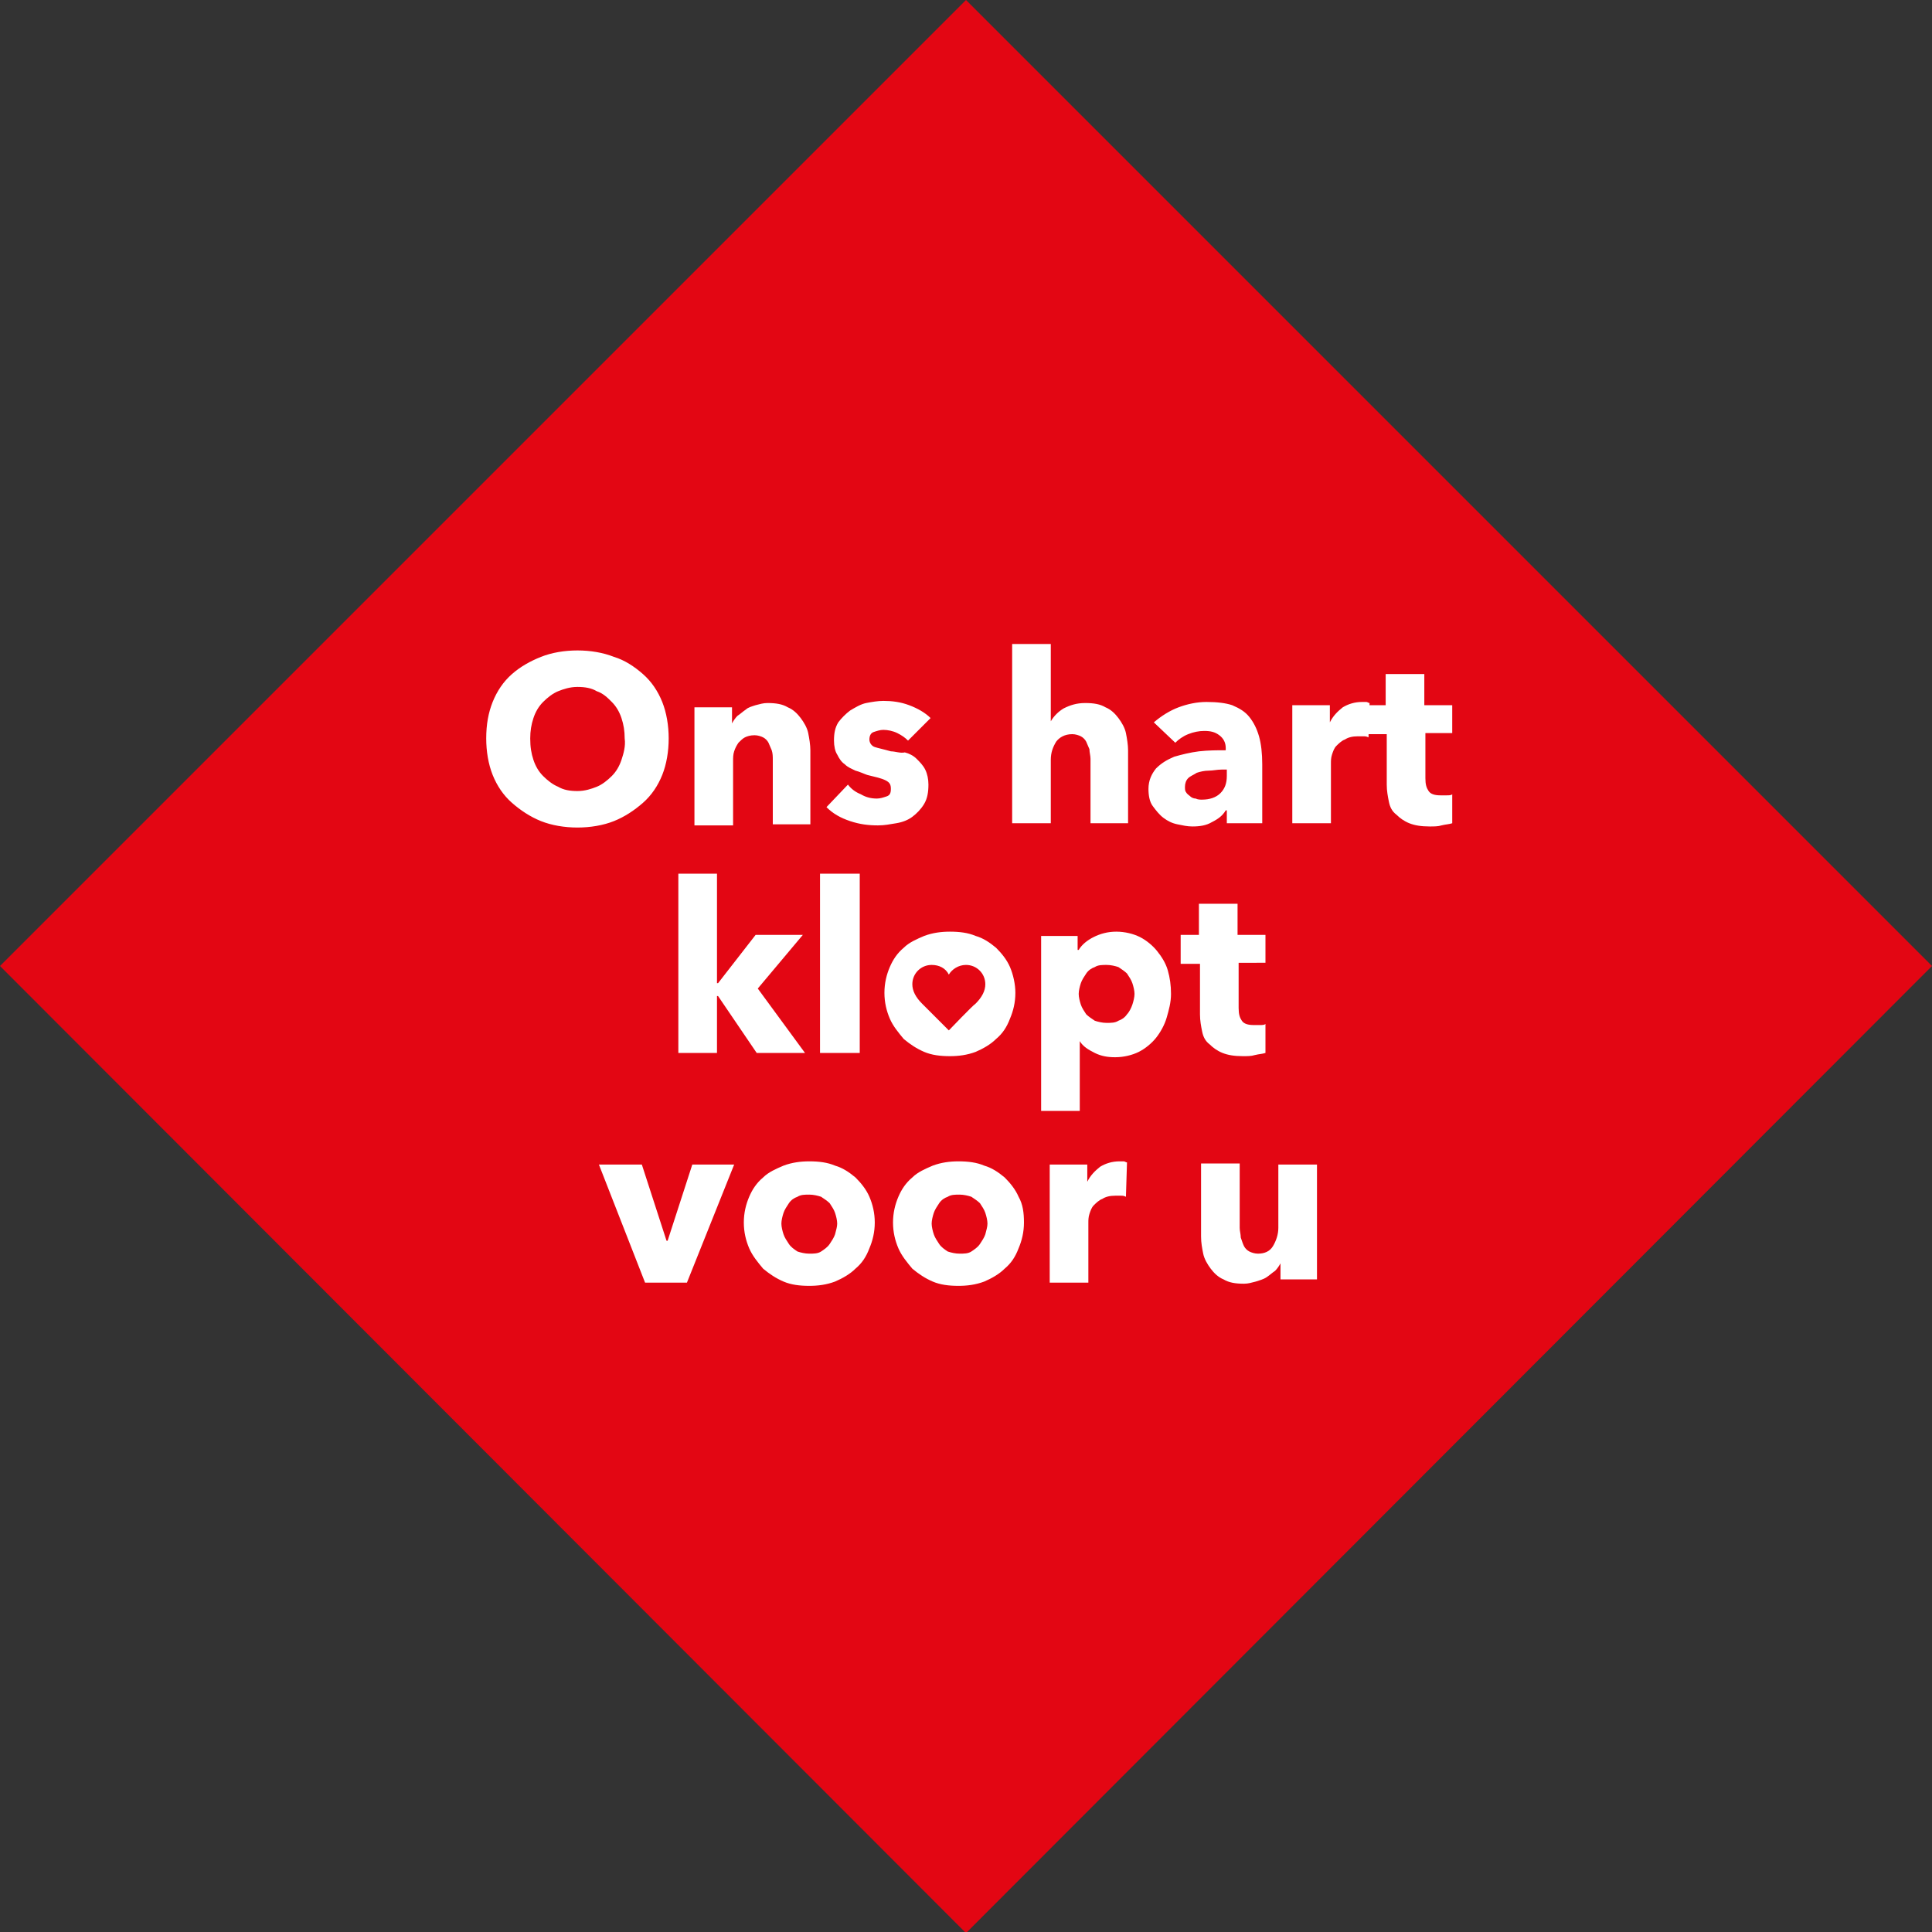 <?xml version="1.0" encoding="UTF-8"?> <!-- Generator: Adobe Illustrator 25.0.1, SVG Export Plug-In . SVG Version: 6.00 Build 0) --> <svg xmlns="http://www.w3.org/2000/svg" xmlns:xlink="http://www.w3.org/1999/xlink" version="1.1" id="Layer_1" x="0px" y="0px" viewBox="0 0 180 180" style="enable-background:new 0 0 180 180;" xml:space="preserve"><rect x="0" y="0" width="180" height="180" fill="#333333" stroke="none"/> <style type="text/css"> .st0{clip-path:url(#SVGID_2_);fill:#E30613;} .st1{fill:#FFFFFF;} .st2{fill:#E30613;} </style> <g> <g> <defs> <rect id="SVGID_1_" width="180" height="180"></rect> </defs> <clipPath id="SVGID_2_"> <use xlink:href="#SVGID_1_" style="overflow:visible;"></use> </clipPath> <polygon class="st0" points="0,90 90,180.1 180,90 90,0 0,90 "></polygon> </g> <path class="st1" d="M61.7,65.4c-0.4-1-1-1.9-1.8-2.6c-0.8-0.7-1.7-1.3-2.7-1.6c-1-0.4-2.2-0.6-3.4-0.6c-1.2,0-2.4,0.2-3.4,0.6 c-1,0.4-1.9,0.9-2.7,1.6c-0.8,0.7-1.4,1.6-1.8,2.6c-0.4,1-0.6,2.1-0.6,3.4c0,1.2,0.2,2.4,0.6,3.4c0.4,1,1,1.9,1.8,2.6 c0.8,0.7,1.7,1.3,2.7,1.7c1,0.4,2.2,0.6,3.4,0.6c1.2,0,2.4-0.2,3.4-0.6c1-0.4,1.9-1,2.7-1.7c0.8-0.7,1.4-1.6,1.8-2.6 c0.4-1,0.6-2.2,0.6-3.4C62.3,67.6,62.1,66.4,61.7,65.4L61.7,65.4z M57.9,70.8c-0.2,0.6-0.5,1.1-0.9,1.5c-0.4,0.4-0.9,0.8-1.4,1 c-0.5,0.2-1.1,0.4-1.8,0.4c-0.7,0-1.3-0.1-1.8-0.4c-0.5-0.2-1-0.6-1.4-1c-0.4-0.4-0.7-0.9-0.9-1.5s-0.3-1.2-0.3-2 c0-0.7,0.1-1.3,0.3-1.9c0.2-0.6,0.5-1.1,0.9-1.5c0.4-0.4,0.9-0.8,1.4-1c0.5-0.2,1.1-0.4,1.8-0.4c0.7,0,1.3,0.1,1.8,0.4 c0.6,0.2,1,0.6,1.4,1c0.4,0.4,0.7,0.9,0.9,1.5c0.2,0.6,0.3,1.2,0.3,1.9C58.3,69.5,58.1,70.2,57.9,70.8L57.9,70.8z M75.5,76.7v-6.8 c0-0.5-0.1-1.1-0.2-1.6c-0.1-0.5-0.4-1-0.7-1.4c-0.3-0.4-0.7-0.8-1.2-1c-0.5-0.3-1.1-0.4-1.9-0.4c-0.4,0-0.7,0.1-1.1,0.2 c-0.3,0.1-0.7,0.2-0.9,0.4c-0.3,0.2-0.5,0.4-0.8,0.6c-0.2,0.2-0.4,0.5-0.5,0.7h0v-1.5h-3.5v11h3.6v-6c0-0.3,0-0.6,0.1-0.9 c0.1-0.3,0.2-0.5,0.4-0.8c0.2-0.2,0.4-0.4,0.6-0.5c0.2-0.1,0.5-0.2,0.9-0.2c0.3,0,0.6,0.1,0.8,0.2c0.2,0.1,0.4,0.3,0.5,0.5 c0.1,0.2,0.2,0.5,0.3,0.7c0.1,0.3,0.1,0.6,0.1,0.9v6H75.5L75.5,76.7z M86.7,66.9c-0.5-0.5-1.2-0.9-2-1.2c-0.8-0.3-1.6-0.4-2.4-0.4 c-0.5,0-1.1,0.1-1.6,0.2c-0.5,0.1-1,0.4-1.5,0.7c-0.4,0.3-0.8,0.7-1.1,1.1c-0.3,0.5-0.4,1-0.4,1.7c0,0.5,0.1,1,0.3,1.3 c0.2,0.4,0.4,0.7,0.7,0.9c0.3,0.3,0.6,0.4,1,0.6c0.4,0.1,0.8,0.3,1.1,0.4c0.8,0.2,1.3,0.3,1.7,0.5c0.4,0.2,0.5,0.4,0.5,0.8 c0,0.4-0.1,0.6-0.4,0.7c-0.3,0.1-0.6,0.2-0.9,0.2c-0.5,0-1-0.1-1.5-0.4c-0.5-0.2-0.9-0.5-1.2-0.9l-2,2.1c0.6,0.6,1.3,1,2.2,1.3 c0.9,0.3,1.7,0.4,2.6,0.4c0.6,0,1.1-0.1,1.7-0.2c0.6-0.1,1.1-0.3,1.5-0.6c0.4-0.3,0.8-0.7,1.1-1.2c0.3-0.5,0.4-1.1,0.4-1.8 c0-0.5-0.1-1-0.3-1.4c-0.2-0.4-0.5-0.7-0.8-1c-0.3-0.3-0.7-0.5-1.1-0.6C83.9,70.2,83.4,70,83,70c-0.7-0.2-1.2-0.3-1.5-0.4 c-0.3-0.1-0.5-0.4-0.5-0.7c0-0.3,0.1-0.6,0.4-0.7s0.6-0.2,0.9-0.2c0.4,0,0.9,0.1,1.3,0.3c0.4,0.2,0.7,0.4,1,0.7L86.7,66.9 L86.7,66.9z M105.1,76.7v-6.8c0-0.5-0.1-1.1-0.2-1.6c-0.1-0.5-0.4-1-0.7-1.4c-0.3-0.4-0.7-0.8-1.2-1c-0.5-0.3-1.1-0.4-1.9-0.4 c-0.8,0-1.4,0.2-2,0.5c-0.5,0.3-0.9,0.7-1.2,1.2h0V60h-3.6v16.7h3.6v-5.9c0-0.7,0.2-1.2,0.5-1.7c0.3-0.4,0.8-0.7,1.5-0.7 c0.3,0,0.6,0.1,0.8,0.2c0.2,0.1,0.4,0.3,0.5,0.5c0.1,0.2,0.2,0.5,0.3,0.7c0,0.3,0.1,0.6,0.1,0.9v6H105.1L105.1,76.7z M114.3,72.3 c0,0.7-0.2,1.2-0.6,1.6c-0.4,0.4-1,0.6-1.7,0.6c-0.2,0-0.4,0-0.6-0.1c-0.2,0-0.4-0.1-0.5-0.2c-0.1-0.1-0.3-0.2-0.4-0.4 c-0.1-0.1-0.1-0.3-0.1-0.5c0-0.3,0.1-0.6,0.3-0.8c0.2-0.2,0.5-0.3,0.8-0.5c0.3-0.1,0.7-0.2,1.1-0.2c0.4,0,0.8-0.1,1.2-0.1h0.5V72.3 L114.3,72.3z M109.5,69.2c0.3-0.3,0.7-0.6,1.2-0.8c0.5-0.2,1-0.3,1.5-0.3c0.6,0,1,0.1,1.4,0.4c0.4,0.3,0.6,0.7,0.6,1.2v0.2 c-0.8,0-1.6,0-2.5,0.1c-0.8,0.1-1.6,0.3-2.3,0.5c-0.7,0.3-1.2,0.6-1.7,1.1c-0.4,0.5-0.7,1.1-0.7,1.9c0,0.6,0.1,1.2,0.4,1.6 c0.3,0.4,0.6,0.8,1,1.1c0.4,0.3,0.8,0.5,1.3,0.6c0.5,0.1,0.9,0.2,1.4,0.2c0.7,0,1.3-0.1,1.8-0.4c0.6-0.3,1-0.6,1.3-1.1h0.1v1.2h3.3 v-5.5c0-1-0.1-1.9-0.3-2.6c-0.2-0.7-0.5-1.3-0.9-1.8c-0.4-0.5-0.9-0.8-1.6-1.1c-0.6-0.2-1.4-0.3-2.4-0.3c-0.9,0-1.8,0.2-2.6,0.5 s-1.6,0.8-2.3,1.4L109.5,69.2L109.5,69.2z M127.6,65.5c-0.1,0-0.2-0.1-0.3-0.1c-0.1,0-0.3,0-0.4,0c-0.7,0-1.3,0.2-1.8,0.5 c-0.5,0.4-0.9,0.8-1.2,1.4h0v-1.6h-3.5v11h3.6v-5.6c0-0.2,0-0.5,0.1-0.8c0.1-0.3,0.2-0.6,0.4-0.8c0.2-0.2,0.5-0.5,0.8-0.6 c0.3-0.2,0.7-0.3,1.2-0.3c0.1,0,0.3,0,0.5,0c0.2,0,0.3,0,0.5,0.1L127.6,65.5L127.6,65.5z"></path> <path class="st1" d="M135.3,68.4v-2.7h-2.6v-2.9h-3.6v2.9h-1.7v2.7h1.8v4.7c0,0.6,0.1,1.1,0.2,1.6c0.1,0.5,0.3,0.9,0.7,1.2 c0.3,0.3,0.7,0.6,1.2,0.8c0.5,0.2,1.1,0.3,1.9,0.3c0.4,0,0.8,0,1.1-0.1c0.4-0.1,0.7-0.1,1-0.2l0-2.7c-0.1,0.1-0.3,0.1-0.5,0.1 c-0.2,0-0.4,0-0.6,0c-0.5,0-0.9-0.1-1.1-0.4s-0.3-0.6-0.3-1.2v-4.2H135.3L135.3,68.4z"></path> <path class="st1" d="M70.6,92.1l4.2-5h-4.4l-3.5,4.5h-0.1V81.4h-3.6v16.7h3.6v-5.3h0.1l3.6,5.3H75L70.6,92.1L70.6,92.1z M80.1,98.1 V81.4h-3.7v16.7H80.1L80.1,98.1z M94.1,90.1c-0.3-0.7-0.8-1.3-1.3-1.8c-0.6-0.5-1.2-0.9-1.9-1.1c-0.7-0.3-1.5-0.4-2.4-0.4 c-0.8,0-1.6,0.1-2.4,0.4c-0.7,0.3-1.4,0.6-1.9,1.1c-0.6,0.5-1,1.1-1.3,1.8c-0.3,0.7-0.5,1.5-0.5,2.4c0,0.9,0.2,1.7,0.5,2.4 c0.3,0.7,0.8,1.3,1.3,1.9c0.6,0.5,1.2,0.9,1.9,1.2c0.7,0.3,1.5,0.4,2.4,0.4c0.8,0,1.6-0.1,2.4-0.4c0.7-0.3,1.4-0.7,1.9-1.2 c0.6-0.5,1-1.1,1.3-1.9c0.3-0.7,0.5-1.5,0.5-2.4C94.6,91.7,94.4,90.8,94.1,90.1L94.1,90.1z M90.9,93.6c-0.1,0.3-0.3,0.6-0.5,0.9 c-0.2,0.3-0.5,0.5-0.8,0.7c-0.3,0.2-0.7,0.2-1.1,0.2c-0.4,0-0.8-0.1-1.1-0.2c-0.3-0.2-0.6-0.4-0.8-0.7c-0.2-0.3-0.4-0.6-0.5-0.9 c-0.1-0.3-0.2-0.7-0.2-1s0.1-0.7,0.2-1c0.1-0.3,0.3-0.6,0.5-0.9c0.2-0.3,0.5-0.5,0.8-0.6c0.3-0.2,0.7-0.2,1.1-0.2 c0.4,0,0.8,0.1,1.1,0.2c0.3,0.2,0.6,0.4,0.8,0.6c0.2,0.3,0.4,0.6,0.5,0.9c0.1,0.3,0.2,0.7,0.2,1S91,93.3,90.9,93.6L90.9,93.6z M108.8,90.4c-0.2-0.7-0.6-1.3-1-1.8c-0.4-0.5-1-1-1.6-1.3c-0.6-0.3-1.4-0.5-2.2-0.5c-0.8,0-1.5,0.2-2.1,0.5s-1.1,0.7-1.4,1.2h-0.1 v-1.3h-3.4v16.3h3.6v-6.5h0c0.3,0.5,0.8,0.8,1.4,1.1c0.6,0.3,1.2,0.4,1.9,0.4c0.8,0,1.6-0.2,2.2-0.5c0.6-0.3,1.2-0.8,1.6-1.3 c0.4-0.5,0.8-1.2,1-1.9c0.2-0.7,0.4-1.4,0.4-2.2C109.1,91.8,109,91.1,108.8,90.4L108.8,90.4z M105.5,93.6c-0.1,0.3-0.3,0.7-0.5,0.9 c-0.2,0.3-0.5,0.5-0.8,0.6c-0.3,0.2-0.7,0.2-1.1,0.2c-0.4,0-0.8-0.1-1.1-0.2c-0.3-0.2-0.6-0.4-0.8-0.6c-0.2-0.3-0.4-0.6-0.5-0.9 c-0.1-0.3-0.2-0.7-0.2-1s0.1-0.7,0.2-1c0.1-0.3,0.3-0.6,0.5-0.9c0.2-0.3,0.5-0.5,0.8-0.6c0.3-0.2,0.7-0.2,1.1-0.2 c0.4,0,0.8,0.1,1.1,0.2c0.3,0.2,0.6,0.4,0.8,0.6c0.2,0.3,0.4,0.6,0.5,0.9c0.1,0.3,0.2,0.7,0.2,1S105.6,93.3,105.5,93.6L105.5,93.6z M117.9,89.8v-2.7h-2.6v-2.9h-3.6v2.9H110v2.7h1.8v4.7c0,0.6,0.1,1.1,0.2,1.6c0.1,0.5,0.3,0.9,0.7,1.2c0.3,0.3,0.7,0.6,1.2,0.8 c0.5,0.2,1.1,0.3,1.9,0.3c0.4,0,0.8,0,1.1-0.1c0.4-0.1,0.7-0.1,1-0.2l0-2.7c-0.1,0.1-0.3,0.1-0.5,0.1c-0.2,0-0.4,0-0.6,0 c-0.5,0-0.9-0.1-1.1-0.4s-0.3-0.6-0.3-1.2v-4.2H117.9L117.9,89.8z"></path> <path class="st1" d="M68.4,108.5h-3.9l-2.3,7.1h-0.1l-2.3-7.1h-4l4.3,11h3.9L68.4,108.5L68.4,108.5z M81,111.5 c-0.3-0.7-0.8-1.3-1.3-1.8c-0.6-0.5-1.2-0.9-1.9-1.1c-0.7-0.3-1.5-0.4-2.4-0.4c-0.8,0-1.6,0.1-2.4,0.4c-0.7,0.3-1.4,0.6-1.9,1.1 c-0.6,0.5-1,1.1-1.3,1.8c-0.3,0.7-0.5,1.5-0.5,2.4c0,0.9,0.2,1.7,0.5,2.4c0.3,0.7,0.8,1.3,1.3,1.9c0.6,0.5,1.2,0.9,1.9,1.2 c0.7,0.3,1.5,0.4,2.4,0.4c0.8,0,1.6-0.1,2.4-0.4c0.7-0.3,1.4-0.7,1.9-1.2c0.6-0.5,1-1.1,1.3-1.9c0.3-0.7,0.5-1.5,0.5-2.4 C81.5,113,81.3,112.2,81,111.5L81,111.5z M77.8,115c-0.1,0.3-0.3,0.6-0.5,0.9c-0.2,0.3-0.5,0.5-0.8,0.7c-0.3,0.2-0.7,0.2-1.1,0.2 c-0.4,0-0.8-0.1-1.1-0.2c-0.3-0.2-0.6-0.4-0.8-0.7c-0.2-0.3-0.4-0.6-0.5-0.9c-0.1-0.3-0.2-0.7-0.2-1s0.1-0.7,0.2-1 c0.1-0.3,0.3-0.6,0.5-0.9c0.2-0.3,0.5-0.5,0.8-0.6c0.3-0.2,0.7-0.2,1.1-0.2c0.4,0,0.8,0.1,1.1,0.2c0.3,0.2,0.6,0.4,0.8,0.6 c0.2,0.3,0.4,0.6,0.5,0.9c0.1,0.3,0.2,0.7,0.2,1S77.9,114.6,77.8,115L77.8,115z M94.9,111.5c-0.3-0.7-0.8-1.3-1.3-1.8 c-0.6-0.5-1.2-0.9-1.9-1.1c-0.7-0.3-1.5-0.4-2.4-0.4c-0.8,0-1.6,0.1-2.4,0.4c-0.7,0.3-1.4,0.6-1.9,1.1c-0.6,0.5-1,1.1-1.3,1.8 c-0.3,0.7-0.5,1.5-0.5,2.4c0,0.9,0.2,1.7,0.5,2.4c0.3,0.7,0.8,1.3,1.3,1.9c0.6,0.5,1.2,0.9,1.9,1.2c0.7,0.3,1.5,0.4,2.4,0.4 c0.8,0,1.6-0.1,2.4-0.4c0.7-0.3,1.4-0.7,1.9-1.2c0.6-0.5,1-1.1,1.3-1.9c0.3-0.7,0.5-1.5,0.5-2.4C95.4,113,95.3,112.2,94.9,111.5 L94.9,111.5z M91.8,115c-0.1,0.3-0.3,0.6-0.5,0.9c-0.2,0.3-0.5,0.5-0.8,0.7c-0.3,0.2-0.7,0.2-1.1,0.2c-0.4,0-0.8-0.1-1.1-0.2 c-0.3-0.2-0.6-0.4-0.8-0.7c-0.2-0.3-0.4-0.6-0.5-0.9c-0.1-0.3-0.2-0.7-0.2-1s0.1-0.7,0.2-1c0.1-0.3,0.3-0.6,0.5-0.9 c0.2-0.3,0.5-0.5,0.8-0.6c0.3-0.2,0.7-0.2,1.1-0.2c0.4,0,0.8,0.1,1.1,0.2c0.3,0.2,0.6,0.4,0.8,0.6c0.2,0.3,0.4,0.6,0.5,0.9 c0.1,0.3,0.2,0.7,0.2,1S91.9,114.6,91.8,115L91.8,115z M105,108.3c-0.1,0-0.2-0.1-0.3-0.1c-0.1,0-0.3,0-0.4,0 c-0.7,0-1.3,0.2-1.8,0.5c-0.5,0.4-0.9,0.8-1.2,1.4h0v-1.6h-3.5v11h3.6v-5.6c0-0.2,0-0.5,0.1-0.8c0.1-0.3,0.2-0.6,0.4-0.8 c0.2-0.2,0.5-0.5,0.8-0.6c0.3-0.2,0.7-0.3,1.2-0.3c0.1,0,0.3,0,0.5,0c0.2,0,0.3,0,0.5,0.1L105,108.3L105,108.3z M122.7,119.5v-11 h-3.6v5.9c0,0.6-0.2,1.2-0.5,1.7c-0.3,0.5-0.8,0.7-1.4,0.7c-0.3,0-0.6-0.1-0.8-0.2c-0.2-0.1-0.4-0.3-0.5-0.5 c-0.1-0.2-0.2-0.5-0.3-0.8c0-0.3-0.1-0.6-0.1-0.9v-6h-3.6v6.8c0,0.6,0.1,1.1,0.2,1.6c0.1,0.5,0.4,1,0.7,1.4c0.3,0.4,0.7,0.8,1.2,1 c0.5,0.3,1.1,0.4,1.9,0.4c0.4,0,0.7-0.1,1.1-0.2c0.3-0.1,0.7-0.2,1-0.4c0.3-0.2,0.5-0.4,0.8-0.6c0.2-0.2,0.4-0.5,0.5-0.7h0v1.5 H122.7L122.7,119.5z"></path> <path class="st1" d="M88.3,96.8c2.3,0,4.1-1.9,4.1-4.1c0-2.3-1.9-4.1-4.1-4.1s-4.1,1.9-4.1,4.1C84.1,95,86,96.8,88.3,96.8 L88.3,96.8z"></path> <path class="st2" d="M86.8,89.9c-1,0-1.8,0.8-1.8,1.8c0,0.6,0.3,1.2,0.9,1.8c0.3,0.3,2.4,2.4,2.5,2.5c0.1-0.1,2.2-2.3,2.5-2.5 c0.6-0.6,0.9-1.2,0.9-1.8c0-1-0.8-1.8-1.8-1.8c-0.7,0-1.3,0.4-1.6,0.9l0,0l0,0C88.1,90.2,87.5,89.9,86.8,89.9L86.8,89.9z"></path> </g> </svg> 